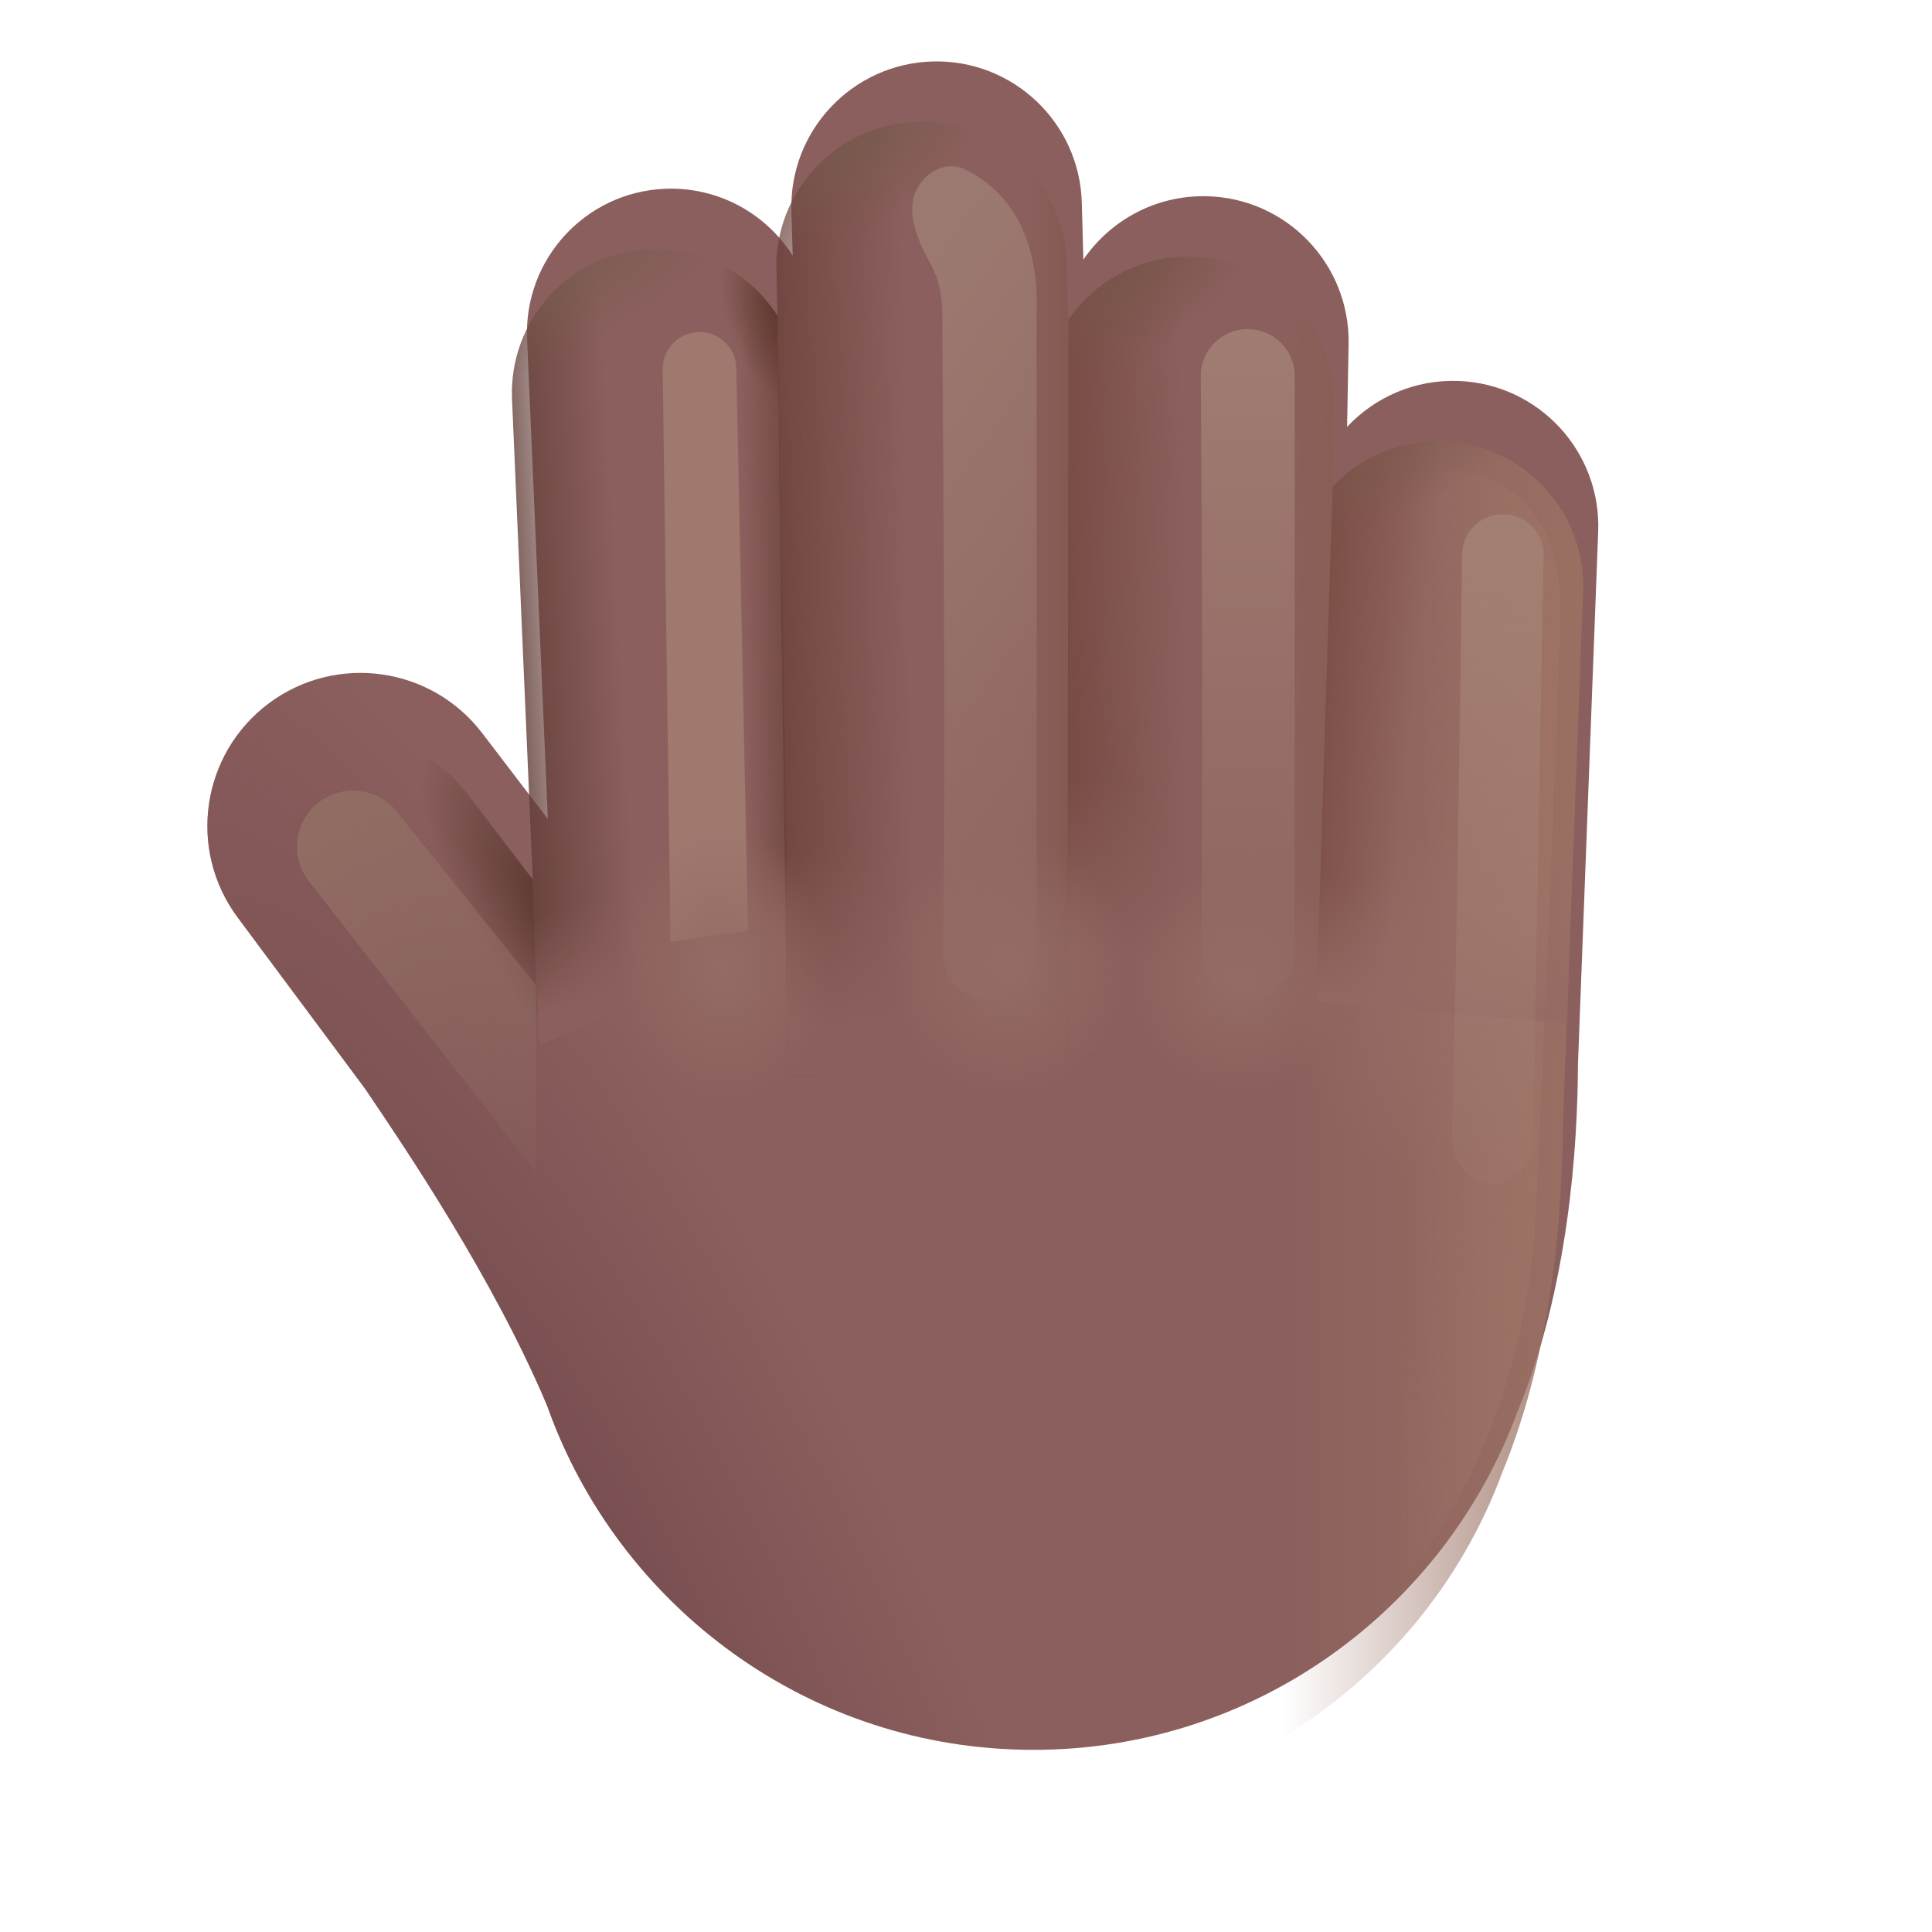 <svg width="32" height="32" viewBox="0 0 32 32" fill="none" xmlns="http://www.w3.org/2000/svg">
<g filter="url(#filter0_i_20020_1283)">
<path d="M12.858 4.491C12.821 3.163 13.867 2.056 15.195 2.018C16.523 1.981 17.63 3.027 17.668 4.355L17.694 5.3C18.137 4.653 18.885 4.234 19.727 4.25C21.055 4.275 22.112 5.372 22.087 6.7L22.062 8.07C22.522 7.579 23.184 7.283 23.909 7.31C25.236 7.361 26.272 8.478 26.221 9.806L25.886 18.628C25.881 19.959 25.737 22.323 24.882 24.389C23.675 27.655 20.542 29.983 16.867 29.983C13.151 29.983 9.99 27.604 8.812 24.282C7.924 22.173 6.45 19.998 5.826 19.076C5.811 19.055 5.798 19.035 5.784 19.015L3.686 16.196C2.85 15.072 3.083 13.483 4.206 12.647C5.32 11.818 6.893 12.039 7.736 13.142L8.824 14.566L8.48 6.613C8.424 5.297 9.444 4.184 10.76 4.127C11.645 4.089 12.437 4.537 12.88 5.235L12.858 4.491Z" fill="#8B5F5D"/>
<path d="M12.858 4.491C12.821 3.163 13.867 2.056 15.195 2.018C16.523 1.981 17.63 3.027 17.668 4.355L17.694 5.3C18.137 4.653 18.885 4.234 19.727 4.25C21.055 4.275 22.112 5.372 22.087 6.7L22.062 8.07C22.522 7.579 23.184 7.283 23.909 7.31C25.236 7.361 26.272 8.478 26.221 9.806L25.886 18.628C25.881 19.959 25.737 22.323 24.882 24.389C23.675 27.655 20.542 29.983 16.867 29.983C13.151 29.983 9.99 27.604 8.812 24.282C7.924 22.173 6.45 19.998 5.826 19.076C5.811 19.055 5.798 19.035 5.784 19.015L3.686 16.196C2.85 15.072 3.083 13.483 4.206 12.647C5.32 11.818 6.893 12.039 7.736 13.142L8.824 14.566L8.48 6.613C8.424 5.297 9.444 4.184 10.76 4.127C11.645 4.089 12.437 4.537 12.88 5.235L12.858 4.491Z" fill="url(#paint0_radial_20020_1283)"/>
</g>
<path d="M4.127 12.708C4.153 12.687 4.179 12.667 4.206 12.647C5.32 11.818 6.893 12.039 7.736 13.142L8.82 14.561L8.982 19.073L4.127 12.708Z" fill="url(#paint1_radial_20020_1283)"/>
<g filter="url(#filter1_f_20020_1283)">
<path d="M8.876 16.317V19.418L5.115 14.595C4.804 14.197 4.869 13.623 5.261 13.303C5.661 12.977 6.25 13.04 6.573 13.443L8.876 16.317Z" fill="url(#paint2_linear_20020_1283)"/>
</g>
<path d="M8.81 14.547L8.929 17.326L13.054 15.607L12.877 5.23C12.434 4.535 11.643 4.089 10.76 4.127C9.444 4.184 8.424 5.297 8.481 6.613L8.824 14.566L8.81 14.547Z" fill="url(#paint3_linear_20020_1283)"/>
<path d="M8.81 14.547L8.929 17.326L13.054 15.607L12.877 5.23C12.434 4.535 11.643 4.089 10.76 4.127C9.444 4.184 8.424 5.297 8.481 6.613L8.824 14.566L8.81 14.547Z" fill="url(#paint4_linear_20020_1283)"/>
<path d="M8.81 14.547L8.929 17.326L13.054 15.607L12.877 5.23C12.434 4.535 11.643 4.089 10.76 4.127C9.444 4.184 8.424 5.297 8.481 6.613L8.824 14.566L8.81 14.547Z" fill="url(#paint5_radial_20020_1283)"/>
<path d="M8.81 14.547L8.929 17.326L13.054 15.607L12.877 5.23C12.434 4.535 11.643 4.089 10.76 4.127C9.444 4.184 8.424 5.297 8.481 6.613L8.824 14.566L8.81 14.547Z" fill="url(#paint6_linear_20020_1283)"/>
<path d="M8.81 14.547L8.929 17.326L13.054 15.607L12.877 5.23C12.434 4.535 11.643 4.089 10.76 4.127C9.444 4.184 8.424 5.297 8.481 6.613L8.824 14.566L8.81 14.547Z" fill="url(#paint7_radial_20020_1283)"/>
<path d="M17.695 5.298L17.694 5.3L17.668 4.355C17.63 3.027 16.523 1.981 15.195 2.018C13.92 2.054 12.905 3.076 12.859 4.333L12.867 4.788L12.88 5.235C12.878 5.232 12.876 5.23 12.874 5.227L13.046 17.826H17.734L17.695 5.298Z" fill="url(#paint8_linear_20020_1283)"/>
<path d="M17.695 5.298L17.694 5.3L17.668 4.355C17.63 3.027 16.523 1.981 15.195 2.018C13.92 2.054 12.905 3.076 12.859 4.333L12.867 4.788L12.88 5.235C12.878 5.232 12.876 5.23 12.874 5.227L13.046 17.826H17.734L17.695 5.298Z" fill="url(#paint9_radial_20020_1283)"/>
<path d="M17.695 5.298L17.694 5.3L17.668 4.355C17.63 3.027 16.523 1.981 15.195 2.018C13.92 2.054 12.905 3.076 12.859 4.333L12.867 4.788L12.88 5.235C12.878 5.232 12.876 5.23 12.874 5.227L13.046 17.826H17.734L17.695 5.298Z" fill="url(#paint10_linear_20020_1283)"/>
<path d="M17.695 5.298L17.694 5.3L17.668 4.355C17.63 3.027 16.523 1.981 15.195 2.018C13.92 2.054 12.905 3.076 12.859 4.333L12.867 4.788L12.88 5.235C12.878 5.232 12.876 5.23 12.874 5.227L13.046 17.826H17.734L17.695 5.298Z" fill="url(#paint11_linear_20020_1283)"/>
<g filter="url(#filter2_f_20020_1283)">
<path d="M10.976 6.118L11.106 15.602L12.39 15.414L12.196 6.097C12.189 5.765 11.918 5.5 11.586 5.5C11.246 5.5 10.972 5.778 10.976 6.118Z" fill="#9F786E"/>
</g>
<g filter="url(#filter3_f_20020_1283)">
<path d="M15.608 5.196C15.608 4.894 15.547 4.616 15.421 4.387C15.213 4.007 14.991 3.531 15.182 3.142C15.335 2.831 15.692 2.655 16.001 2.812C17.066 3.354 17.198 4.482 17.17 5.196V15.789C17.17 16.216 16.825 16.562 16.398 16.562C15.964 16.562 15.616 16.207 15.622 15.774C15.67 12.281 15.608 6.11 15.608 5.196Z" fill="url(#paint12_linear_20020_1283)"/>
</g>
<path d="M17.698 5.295L17.679 17.451H21.867L22.063 8.068L22.062 8.07L22.087 6.7C22.112 5.372 21.055 4.275 19.727 4.25C18.887 4.234 18.14 4.651 17.698 5.295Z" fill="url(#paint13_linear_20020_1283)"/>
<path d="M17.698 5.295L17.679 17.451H21.867L22.063 8.068L22.062 8.07L22.087 6.7C22.112 5.372 21.055 4.275 19.727 4.25C18.887 4.234 18.14 4.651 17.698 5.295Z" fill="url(#paint14_linear_20020_1283)"/>
<path d="M17.698 5.295L17.679 17.451H21.867L22.063 8.068L22.062 8.07L22.087 6.7C22.112 5.372 21.055 4.275 19.727 4.25C18.887 4.234 18.14 4.651 17.698 5.295Z" fill="url(#paint15_linear_20020_1283)"/>
<path d="M17.698 5.295L17.679 17.451H21.867L22.063 8.068L22.062 8.07L22.087 6.7C22.112 5.372 21.055 4.275 19.727 4.25C18.887 4.234 18.14 4.651 17.698 5.295Z" fill="url(#paint16_radial_20020_1283)"/>
<g filter="url(#filter4_f_20020_1283)">
<path d="M20.666 5.451C20.235 5.451 19.886 5.802 19.889 6.233C19.904 8.428 19.932 13.272 19.895 15.756C19.889 16.19 20.238 16.545 20.671 16.545C21.098 16.545 21.444 16.199 21.444 15.773L21.444 6.228C21.444 5.799 21.096 5.451 20.666 5.451V5.451Z" fill="url(#paint17_linear_20020_1283)"/>
</g>
<path d="M12.858 4.491C12.821 3.163 13.867 2.056 15.195 2.018C16.523 1.981 17.63 3.027 17.668 4.355L17.694 5.3C18.137 4.653 18.885 4.234 19.727 4.25C21.055 4.275 22.112 5.372 22.087 6.7L22.062 8.07C22.522 7.579 23.184 7.283 23.909 7.31C25.236 7.361 26.272 8.478 26.221 9.806L25.886 18.628C25.881 19.959 25.737 22.323 24.882 24.389C23.675 27.655 20.542 29.983 16.867 29.983C13.151 29.983 9.99 27.604 8.812 24.282C7.924 22.173 6.45 19.998 5.826 19.076C5.811 19.055 5.798 19.035 5.784 19.015L3.686 16.196C2.85 15.072 3.083 13.483 4.206 12.647C5.32 11.818 6.893 12.039 7.736 13.142L8.824 14.566L8.48 6.613C8.424 5.297 9.444 4.184 10.76 4.127C11.645 4.089 12.437 4.537 12.88 5.235L12.858 4.491Z" fill="url(#paint18_linear_20020_1283)"/>
<path d="M12.858 4.491C12.821 3.163 13.867 2.056 15.195 2.018C16.523 1.981 17.63 3.027 17.668 4.355L17.694 5.3C18.137 4.653 18.885 4.234 19.727 4.25C21.055 4.275 22.112 5.372 22.087 6.7L22.062 8.07C22.522 7.579 23.184 7.283 23.909 7.31C25.236 7.361 26.272 8.478 26.221 9.806L25.886 18.628C25.881 19.959 25.737 22.323 24.882 24.389C23.675 27.655 20.542 29.983 16.867 29.983C13.151 29.983 9.99 27.604 8.812 24.282C7.924 22.173 6.45 19.998 5.826 19.076C5.811 19.055 5.798 19.035 5.784 19.015L3.686 16.196C2.85 15.072 3.083 13.483 4.206 12.647C5.32 11.818 6.893 12.039 7.736 13.142L8.824 14.566L8.48 6.613C8.424 5.297 9.444 4.184 10.76 4.127C11.645 4.089 12.437 4.537 12.88 5.235L12.858 4.491Z" fill="url(#paint19_radial_20020_1283)"/>
<path d="M12.858 4.491C12.821 3.163 13.867 2.056 15.195 2.018C16.523 1.981 17.63 3.027 17.668 4.355L17.694 5.3C18.137 4.653 18.885 4.234 19.727 4.25C21.055 4.275 22.112 5.372 22.087 6.7L22.062 8.07C22.522 7.579 23.184 7.283 23.909 7.31C25.236 7.361 26.272 8.478 26.221 9.806L25.886 18.628C25.881 19.959 25.737 22.323 24.882 24.389C23.675 27.655 20.542 29.983 16.867 29.983C13.151 29.983 9.99 27.604 8.812 24.282C7.924 22.173 6.45 19.998 5.826 19.076C5.811 19.055 5.798 19.035 5.784 19.015L3.686 16.196C2.85 15.072 3.083 13.483 4.206 12.647C5.32 11.818 6.893 12.039 7.736 13.142L8.824 14.566L8.48 6.613C8.424 5.297 9.444 4.184 10.76 4.127C11.645 4.089 12.437 4.537 12.88 5.235L12.858 4.491Z" fill="url(#paint20_radial_20020_1283)"/>
<path d="M12.858 4.491C12.821 3.163 13.867 2.056 15.195 2.018C16.523 1.981 17.63 3.027 17.668 4.355L17.694 5.3C18.137 4.653 18.885 4.234 19.727 4.25C21.055 4.275 22.112 5.372 22.087 6.7L22.062 8.07C22.522 7.579 23.184 7.283 23.909 7.31C25.236 7.361 26.272 8.478 26.221 9.806L25.886 18.628C25.881 19.959 25.737 22.323 24.882 24.389C23.675 27.655 20.542 29.983 16.867 29.983C13.151 29.983 9.99 27.604 8.812 24.282C7.924 22.173 6.45 19.998 5.826 19.076C5.811 19.055 5.798 19.035 5.784 19.015L3.686 16.196C2.85 15.072 3.083 13.483 4.206 12.647C5.32 11.818 6.893 12.039 7.736 13.142L8.824 14.566L8.48 6.613C8.424 5.297 9.444 4.184 10.76 4.127C11.645 4.089 12.437 4.537 12.88 5.235L12.858 4.491Z" fill="url(#paint21_radial_20020_1283)"/>
<path d="M12.858 4.491C12.821 3.163 13.867 2.056 15.195 2.018C16.523 1.981 17.63 3.027 17.668 4.355L17.694 5.3C18.137 4.653 18.885 4.234 19.727 4.25C21.055 4.275 22.112 5.372 22.087 6.7L22.062 8.07C22.522 7.579 23.184 7.283 23.909 7.31C25.236 7.361 26.272 8.478 26.221 9.806L25.886 18.628C25.881 19.959 25.737 22.323 24.882 24.389C23.675 27.655 20.542 29.983 16.867 29.983C13.151 29.983 9.99 27.604 8.812 24.282C7.924 22.173 6.45 19.998 5.826 19.076C5.811 19.055 5.798 19.035 5.784 19.015L3.686 16.196C2.85 15.072 3.083 13.483 4.206 12.647C5.32 11.818 6.893 12.039 7.736 13.142L8.824 14.566L8.48 6.613C8.424 5.297 9.444 4.184 10.76 4.127C11.645 4.089 12.437 4.537 12.88 5.235L12.858 4.491Z" fill="url(#paint22_radial_20020_1283)"/>
<g filter="url(#filter5_f_20020_1283)">
<path d="M25.443 20.014C25.273 23.662 23.535 26.416 21.732 27.582L23.614 7.755C25.629 7.755 25.866 9.266 25.841 10.207C25.788 12.168 25.613 16.367 25.443 20.014Z" fill="url(#paint23_linear_20020_1283)"/>
</g>
<path d="M22.072 8.059L21.804 16.608L25.96 16.951L26.221 9.806C26.272 8.478 25.236 7.361 23.909 7.31C23.189 7.283 22.531 7.575 22.072 8.059Z" fill="url(#paint24_linear_20020_1283)"/>
<path d="M22.072 8.059L21.804 16.608L25.96 16.951L26.221 9.806C26.272 8.478 25.236 7.361 23.909 7.31C23.189 7.283 22.531 7.575 22.072 8.059Z" fill="url(#paint25_linear_20020_1283)"/>
<path d="M22.072 8.059L21.804 16.608L25.96 16.951L26.221 9.806C26.272 8.478 25.236 7.361 23.909 7.31C23.189 7.283 22.531 7.575 22.072 8.059Z" fill="url(#paint26_radial_20020_1283)"/>
<g filter="url(#filter6_f_20020_1283)">
<path d="M24.904 8.517C24.529 8.51 24.221 8.807 24.216 9.181C24.19 11.323 24.124 16.284 24.046 18.808C24.032 19.241 24.329 19.602 24.705 19.609C25.075 19.615 25.382 19.275 25.39 18.849L25.567 9.204C25.573 8.831 25.277 8.523 24.904 8.517V8.517Z" fill="url(#paint27_linear_20020_1283)"/>
</g>
<defs>
<filter id="filter0_i_20020_1283" x="3.184" y="1.017" width="23.289" height="28.965" filterUnits="userSpaceOnUse" color-interpolation-filters="sRGB">
<feFlood flood-opacity="0" result="BackgroundImageFix"/>
<feBlend mode="normal" in="SourceGraphic" in2="BackgroundImageFix" result="shape"/>
<feColorMatrix in="SourceAlpha" type="matrix" values="0 0 0 0 0 0 0 0 0 0 0 0 0 0 0 0 0 0 127 0" result="hardAlpha"/>
<feOffset dx="0.25" dy="-1"/>
<feGaussianBlur stdDeviation="1.25"/>
<feComposite in2="hardAlpha" operator="arithmetic" k2="-1" k3="1"/>
<feColorMatrix type="matrix" values="0 0 0 0 0.498 0 0 0 0 0.271 0 0 0 0 0.451 0 0 0 1 0"/>
<feBlend mode="normal" in2="shape" result="effect1_innerShadow_20020_1283"/>
</filter>
<filter id="filter1_f_20020_1283" x="4.168" y="12.345" width="5.458" height="7.823" filterUnits="userSpaceOnUse" color-interpolation-filters="sRGB">
<feFlood flood-opacity="0" result="BackgroundImageFix"/>
<feBlend mode="normal" in="SourceGraphic" in2="BackgroundImageFix" result="shape"/>
<feGaussianBlur stdDeviation="0.375" result="effect1_foregroundBlur_20020_1283"/>
</filter>
<filter id="filter2_f_20020_1283" x="9.976" y="4.5" width="3.414" height="12.102" filterUnits="userSpaceOnUse" color-interpolation-filters="sRGB">
<feFlood flood-opacity="0" result="BackgroundImageFix"/>
<feBlend mode="normal" in="SourceGraphic" in2="BackgroundImageFix" result="shape"/>
<feGaussianBlur stdDeviation="0.5" result="effect1_foregroundBlur_20020_1283"/>
</filter>
<filter id="filter3_f_20020_1283" x="14.109" y="1.754" width="4.064" height="15.808" filterUnits="userSpaceOnUse" color-interpolation-filters="sRGB">
<feFlood flood-opacity="0" result="BackgroundImageFix"/>
<feBlend mode="normal" in="SourceGraphic" in2="BackgroundImageFix" result="shape"/>
<feGaussianBlur stdDeviation="0.5" result="effect1_foregroundBlur_20020_1283"/>
</filter>
<filter id="filter4_f_20020_1283" x="18.889" y="4.451" width="3.555" height="13.094" filterUnits="userSpaceOnUse" color-interpolation-filters="sRGB">
<feFlood flood-opacity="0" result="BackgroundImageFix"/>
<feBlend mode="normal" in="SourceGraphic" in2="BackgroundImageFix" result="shape"/>
<feGaussianBlur stdDeviation="0.5" result="effect1_foregroundBlur_20020_1283"/>
</filter>
<filter id="filter5_f_20020_1283" x="20.732" y="6.755" width="6.11" height="21.827" filterUnits="userSpaceOnUse" color-interpolation-filters="sRGB">
<feFlood flood-opacity="0" result="BackgroundImageFix"/>
<feBlend mode="normal" in="SourceGraphic" in2="BackgroundImageFix" result="shape"/>
<feGaussianBlur stdDeviation="0.5" result="effect1_foregroundBlur_20020_1283"/>
</filter>
<filter id="filter6_f_20020_1283" x="23.046" y="7.516" width="3.521" height="13.092" filterUnits="userSpaceOnUse" color-interpolation-filters="sRGB">
<feFlood flood-opacity="0" result="BackgroundImageFix"/>
<feBlend mode="normal" in="SourceGraphic" in2="BackgroundImageFix" result="shape"/>
<feGaussianBlur stdDeviation="0.5" result="effect1_foregroundBlur_20020_1283"/>
</filter>
<radialGradient id="paint0_radial_20020_1283" cx="0" cy="0" r="1" gradientUnits="userSpaceOnUse" gradientTransform="translate(8.742 27.076) rotate(-27.121) scale(5.758 20.664)">
<stop stop-color="#754A4E"/>
<stop offset="1" stop-color="#754A4E" stop-opacity="0"/>
</radialGradient>
<radialGradient id="paint1_radial_20020_1283" cx="0" cy="0" r="1" gradientUnits="userSpaceOnUse" gradientTransform="translate(9.38 15.389) rotate(146.31) scale(1.338 3.898)">
<stop stop-color="#543228"/>
<stop offset="1" stop-color="#543228" stop-opacity="0"/>
</radialGradient>
<linearGradient id="paint2_linear_20020_1283" x1="5.669" y1="13.586" x2="9.977" y2="20.376" gradientUnits="userSpaceOnUse">
<stop stop-color="#916C63"/>
<stop offset="1" stop-color="#906C63" stop-opacity="0"/>
</linearGradient>
<linearGradient id="paint3_linear_20020_1283" x1="8.296" y1="11.845" x2="10.345" y2="11.733" gradientUnits="userSpaceOnUse">
<stop stop-color="#633E38"/>
<stop offset="1" stop-color="#633E38" stop-opacity="0"/>
</linearGradient>
<linearGradient id="paint4_linear_20020_1283" x1="13.32" y1="11.061" x2="12.335" y2="11.076" gradientUnits="userSpaceOnUse">
<stop stop-color="#6B433C"/>
<stop offset="1" stop-color="#6B433C" stop-opacity="0"/>
</linearGradient>
<radialGradient id="paint5_radial_20020_1283" cx="0" cy="0" r="1" gradientUnits="userSpaceOnUse" gradientTransform="translate(13.179 5.201) rotate(157.319) scale(1.135 1.787)">
<stop stop-color="#593327"/>
<stop offset="1" stop-color="#593327" stop-opacity="0"/>
</radialGradient>
<linearGradient id="paint6_linear_20020_1283" x1="10.766" y1="16.779" x2="10.148" y2="14.779" gradientUnits="userSpaceOnUse">
<stop offset="0.236" stop-color="#8B5F5D"/>
<stop offset="1" stop-color="#8B5F5D" stop-opacity="0"/>
</linearGradient>
<radialGradient id="paint7_radial_20020_1283" cx="0" cy="0" r="1" gradientUnits="userSpaceOnUse" gradientTransform="translate(9.304 3.795) rotate(60.043) scale(1.944 4.556)">
<stop stop-color="#785C50"/>
<stop offset="1" stop-color="#785C50" stop-opacity="0"/>
</radialGradient>
<linearGradient id="paint8_linear_20020_1283" x1="11.992" y1="9.889" x2="15.07" y2="9.836" gradientUnits="userSpaceOnUse">
<stop stop-color="#673C36"/>
<stop offset="1" stop-color="#673C36" stop-opacity="0"/>
</linearGradient>
<radialGradient id="paint9_radial_20020_1283" cx="0" cy="0" r="1" gradientUnits="userSpaceOnUse" gradientTransform="translate(13.898 2.017) rotate(61.647) scale(1.842 2.779)">
<stop stop-color="#77594D"/>
<stop offset="1" stop-color="#77594D" stop-opacity="0"/>
</radialGradient>
<linearGradient id="paint10_linear_20020_1283" x1="18.174" y1="9.515" x2="16.966" y2="9.515" gradientUnits="userSpaceOnUse">
<stop stop-color="#7F574B"/>
<stop offset="1" stop-color="#7F574B" stop-opacity="0"/>
</linearGradient>
<linearGradient id="paint11_linear_20020_1283" x1="14.523" y1="17.076" x2="14.727" y2="14.145" gradientUnits="userSpaceOnUse">
<stop stop-color="#8B5F5D"/>
<stop offset="1" stop-color="#8B5F5D" stop-opacity="0"/>
</linearGradient>
<linearGradient id="paint12_linear_20020_1283" x1="16.827" y1="2.156" x2="25.457" y2="8.318" gradientUnits="userSpaceOnUse">
<stop stop-color="#9C7970"/>
<stop offset="1" stop-color="#9C7970" stop-opacity="0"/>
</linearGradient>
<linearGradient id="paint13_linear_20020_1283" x1="16.895" y1="10.823" x2="19.679" y2="10.771" gradientUnits="userSpaceOnUse">
<stop stop-color="#72443C"/>
<stop offset="1" stop-color="#72443C" stop-opacity="0"/>
</linearGradient>
<linearGradient id="paint14_linear_20020_1283" x1="22.808" y1="10.851" x2="21.337" y2="10.861" gradientUnits="userSpaceOnUse">
<stop stop-color="#7F584A"/>
<stop offset="1" stop-color="#7F584A" stop-opacity="0"/>
</linearGradient>
<linearGradient id="paint15_linear_20020_1283" x1="18.71" y1="15.889" x2="19.239" y2="13.15" gradientUnits="userSpaceOnUse">
<stop stop-color="#8B5F5D"/>
<stop offset="1" stop-color="#8B5F5D" stop-opacity="0"/>
</linearGradient>
<radialGradient id="paint16_radial_20020_1283" cx="0" cy="0" r="1" gradientUnits="userSpaceOnUse" gradientTransform="translate(18.619 4.25) rotate(59.696) scale(1.568 2.466)">
<stop stop-color="#775549"/>
<stop offset="1" stop-color="#775549" stop-opacity="0"/>
</radialGradient>
<linearGradient id="paint17_linear_20020_1283" x1="21.1" y1="5.451" x2="21.1" y2="19.014" gradientUnits="userSpaceOnUse">
<stop stop-color="#A07C72"/>
<stop offset="1" stop-color="#A07C72" stop-opacity="0"/>
</linearGradient>
<linearGradient id="paint18_linear_20020_1283" x1="26.609" y1="22.599" x2="21.255" y2="22.599" gradientUnits="userSpaceOnUse">
<stop stop-color="#9B7163"/>
<stop offset="1" stop-color="#9B7163" stop-opacity="0"/>
</linearGradient>
<radialGradient id="paint19_radial_20020_1283" cx="0" cy="0" r="1" gradientUnits="userSpaceOnUse" gradientTransform="translate(11.96 16) rotate(-94.727) scale(2.275 1.782)">
<stop stop-color="#956C65"/>
<stop offset="1" stop-color="#956C65" stop-opacity="0"/>
</radialGradient>
<radialGradient id="paint20_radial_20020_1283" cx="0" cy="0" r="1" gradientUnits="userSpaceOnUse" gradientTransform="translate(16.679 16) rotate(-92.469) scale(2.176 2.006)">
<stop stop-color="#956C65"/>
<stop offset="1" stop-color="#956C65" stop-opacity="0"/>
</radialGradient>
<radialGradient id="paint21_radial_20020_1283" cx="0" cy="0" r="1" gradientUnits="userSpaceOnUse" gradientTransform="translate(20.554 16.233) rotate(-91.909) scale(1.876)">
<stop stop-color="#956C65"/>
<stop offset="1" stop-color="#956C65" stop-opacity="0"/>
</radialGradient>
<radialGradient id="paint22_radial_20020_1283" cx="0" cy="0" r="1" gradientUnits="userSpaceOnUse" gradientTransform="translate(24.085 16.483) rotate(-153.435) scale(2.376 3.13)">
<stop stop-color="#956C65"/>
<stop offset="1" stop-color="#956C65" stop-opacity="0"/>
</radialGradient>
<linearGradient id="paint23_linear_20020_1283" x1="26.45" y1="16.131" x2="23.482" y2="16.025" gradientUnits="userSpaceOnUse">
<stop stop-color="#9F7467"/>
<stop offset="1" stop-color="#9F7467" stop-opacity="0"/>
</linearGradient>
<linearGradient id="paint24_linear_20020_1283" x1="20.981" y1="12.609" x2="23.308" y2="12.855" gradientUnits="userSpaceOnUse">
<stop stop-color="#76473D"/>
<stop offset="1" stop-color="#76473D" stop-opacity="0"/>
</linearGradient>
<linearGradient id="paint25_linear_20020_1283" x1="22.841" y1="16.951" x2="23.286" y2="14.784" gradientUnits="userSpaceOnUse">
<stop stop-color="#946963"/>
<stop offset="1" stop-color="#946963" stop-opacity="0"/>
</linearGradient>
<radialGradient id="paint26_radial_20020_1283" cx="0" cy="0" r="1" gradientUnits="userSpaceOnUse" gradientTransform="translate(22.679 6.639) rotate(64.485) scale(1.952 5.215)">
<stop stop-color="#7A594D"/>
<stop offset="1" stop-color="#7A594D" stop-opacity="0"/>
</radialGradient>
<linearGradient id="paint27_linear_20020_1283" x1="25.28" y1="8.524" x2="25.032" y2="22.084" gradientUnits="userSpaceOnUse">
<stop stop-color="#A37F72"/>
<stop offset="1" stop-color="#A37F72" stop-opacity="0"/>
</linearGradient>
</defs>
</svg>
